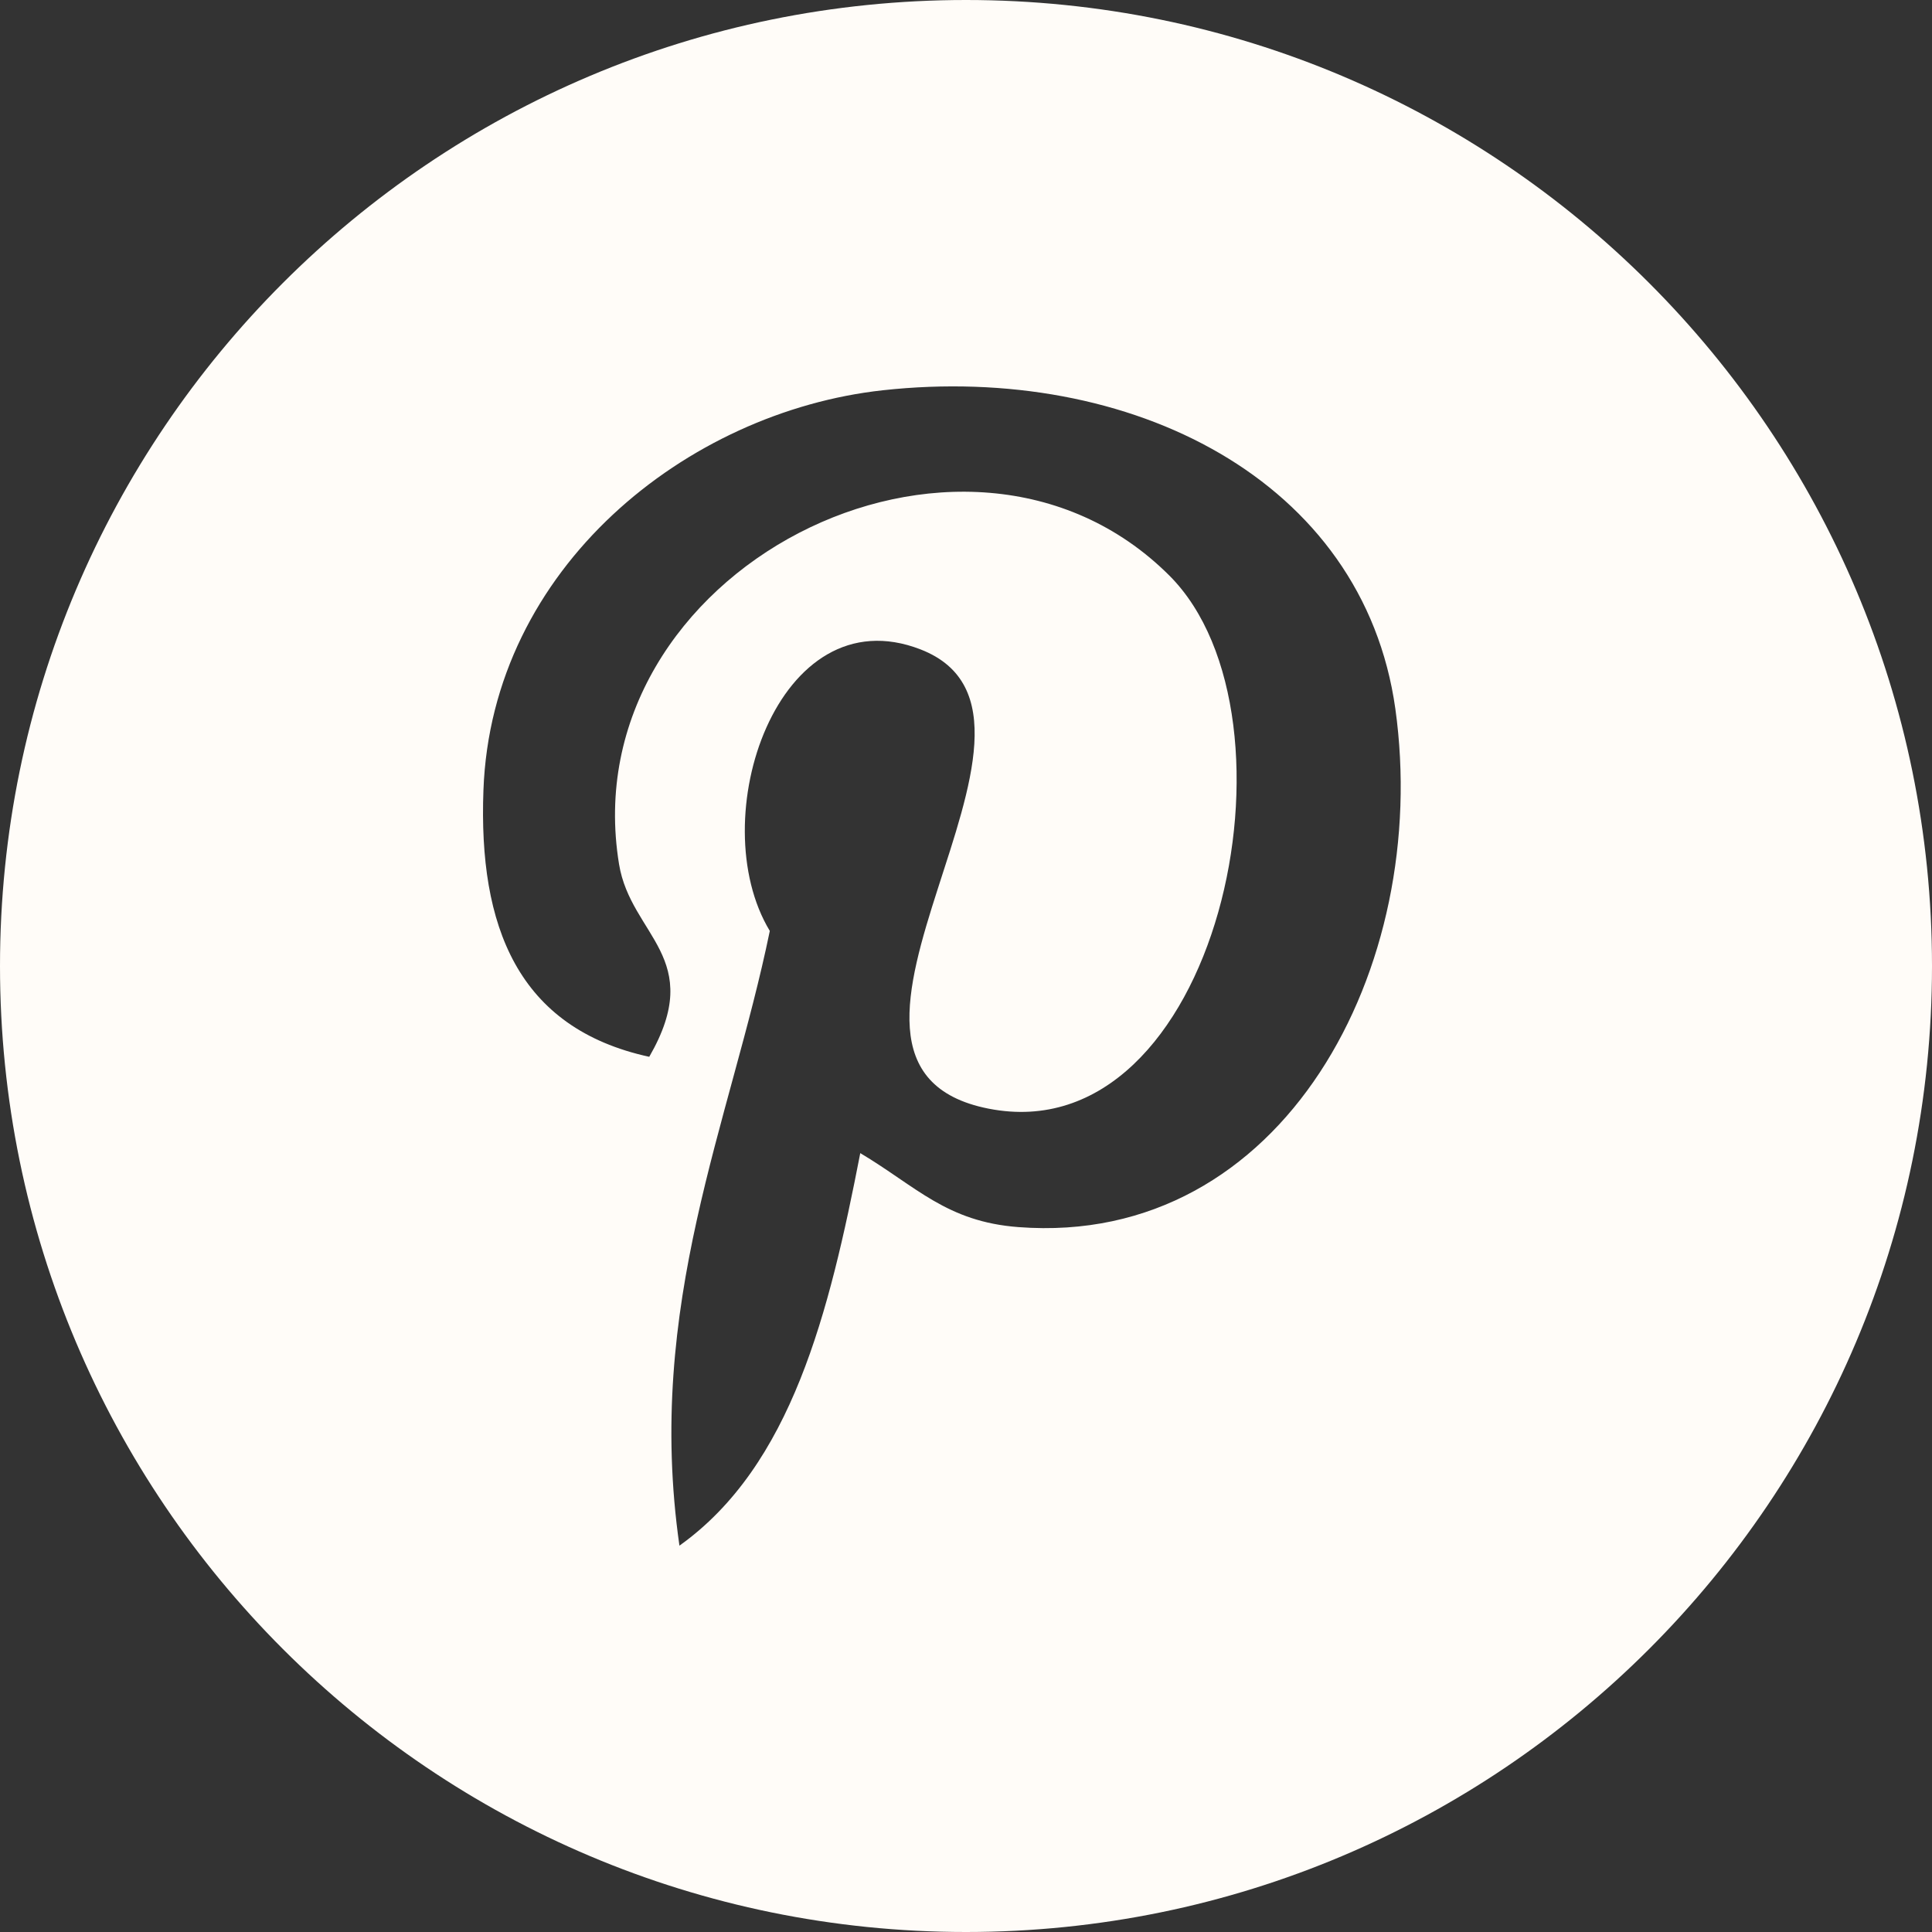 <svg width="40" height="40" viewBox="0 0 40 40" fill="none" xmlns="http://www.w3.org/2000/svg">
<rect x="0" y="0" width="40" height="40" fill="#333333" stroke="none"/>
<path d="M20 0C31.046 0 40 8.954 40 20C40 31.046 31.046 40 20 40C8.954 40 0 31.046 0 20C0 8.954 8.954 0 20 0ZM28.889 14.674C28.223 9.931 23.407 7.518 18.278 8.08C14.22 8.525 10.176 11.752 10.009 16.361C9.904 19.176 10.717 21.287 13.442 21.88C14.625 19.829 13.061 19.377 12.817 17.894C11.819 11.815 19.952 7.671 24.208 11.914C27.153 14.852 25.215 23.892 20.465 22.953C15.915 22.056 22.692 14.86 19.061 13.446C16.109 12.298 14.539 16.959 15.938 19.274C15.118 23.256 13.352 27.008 14.067 32.001C16.387 30.347 17.169 27.178 17.811 23.874C18.977 24.57 19.599 25.294 21.087 25.406C26.573 25.823 29.637 20.024 28.889 14.674Z" fill="#FFFCF8"/>
</svg>
